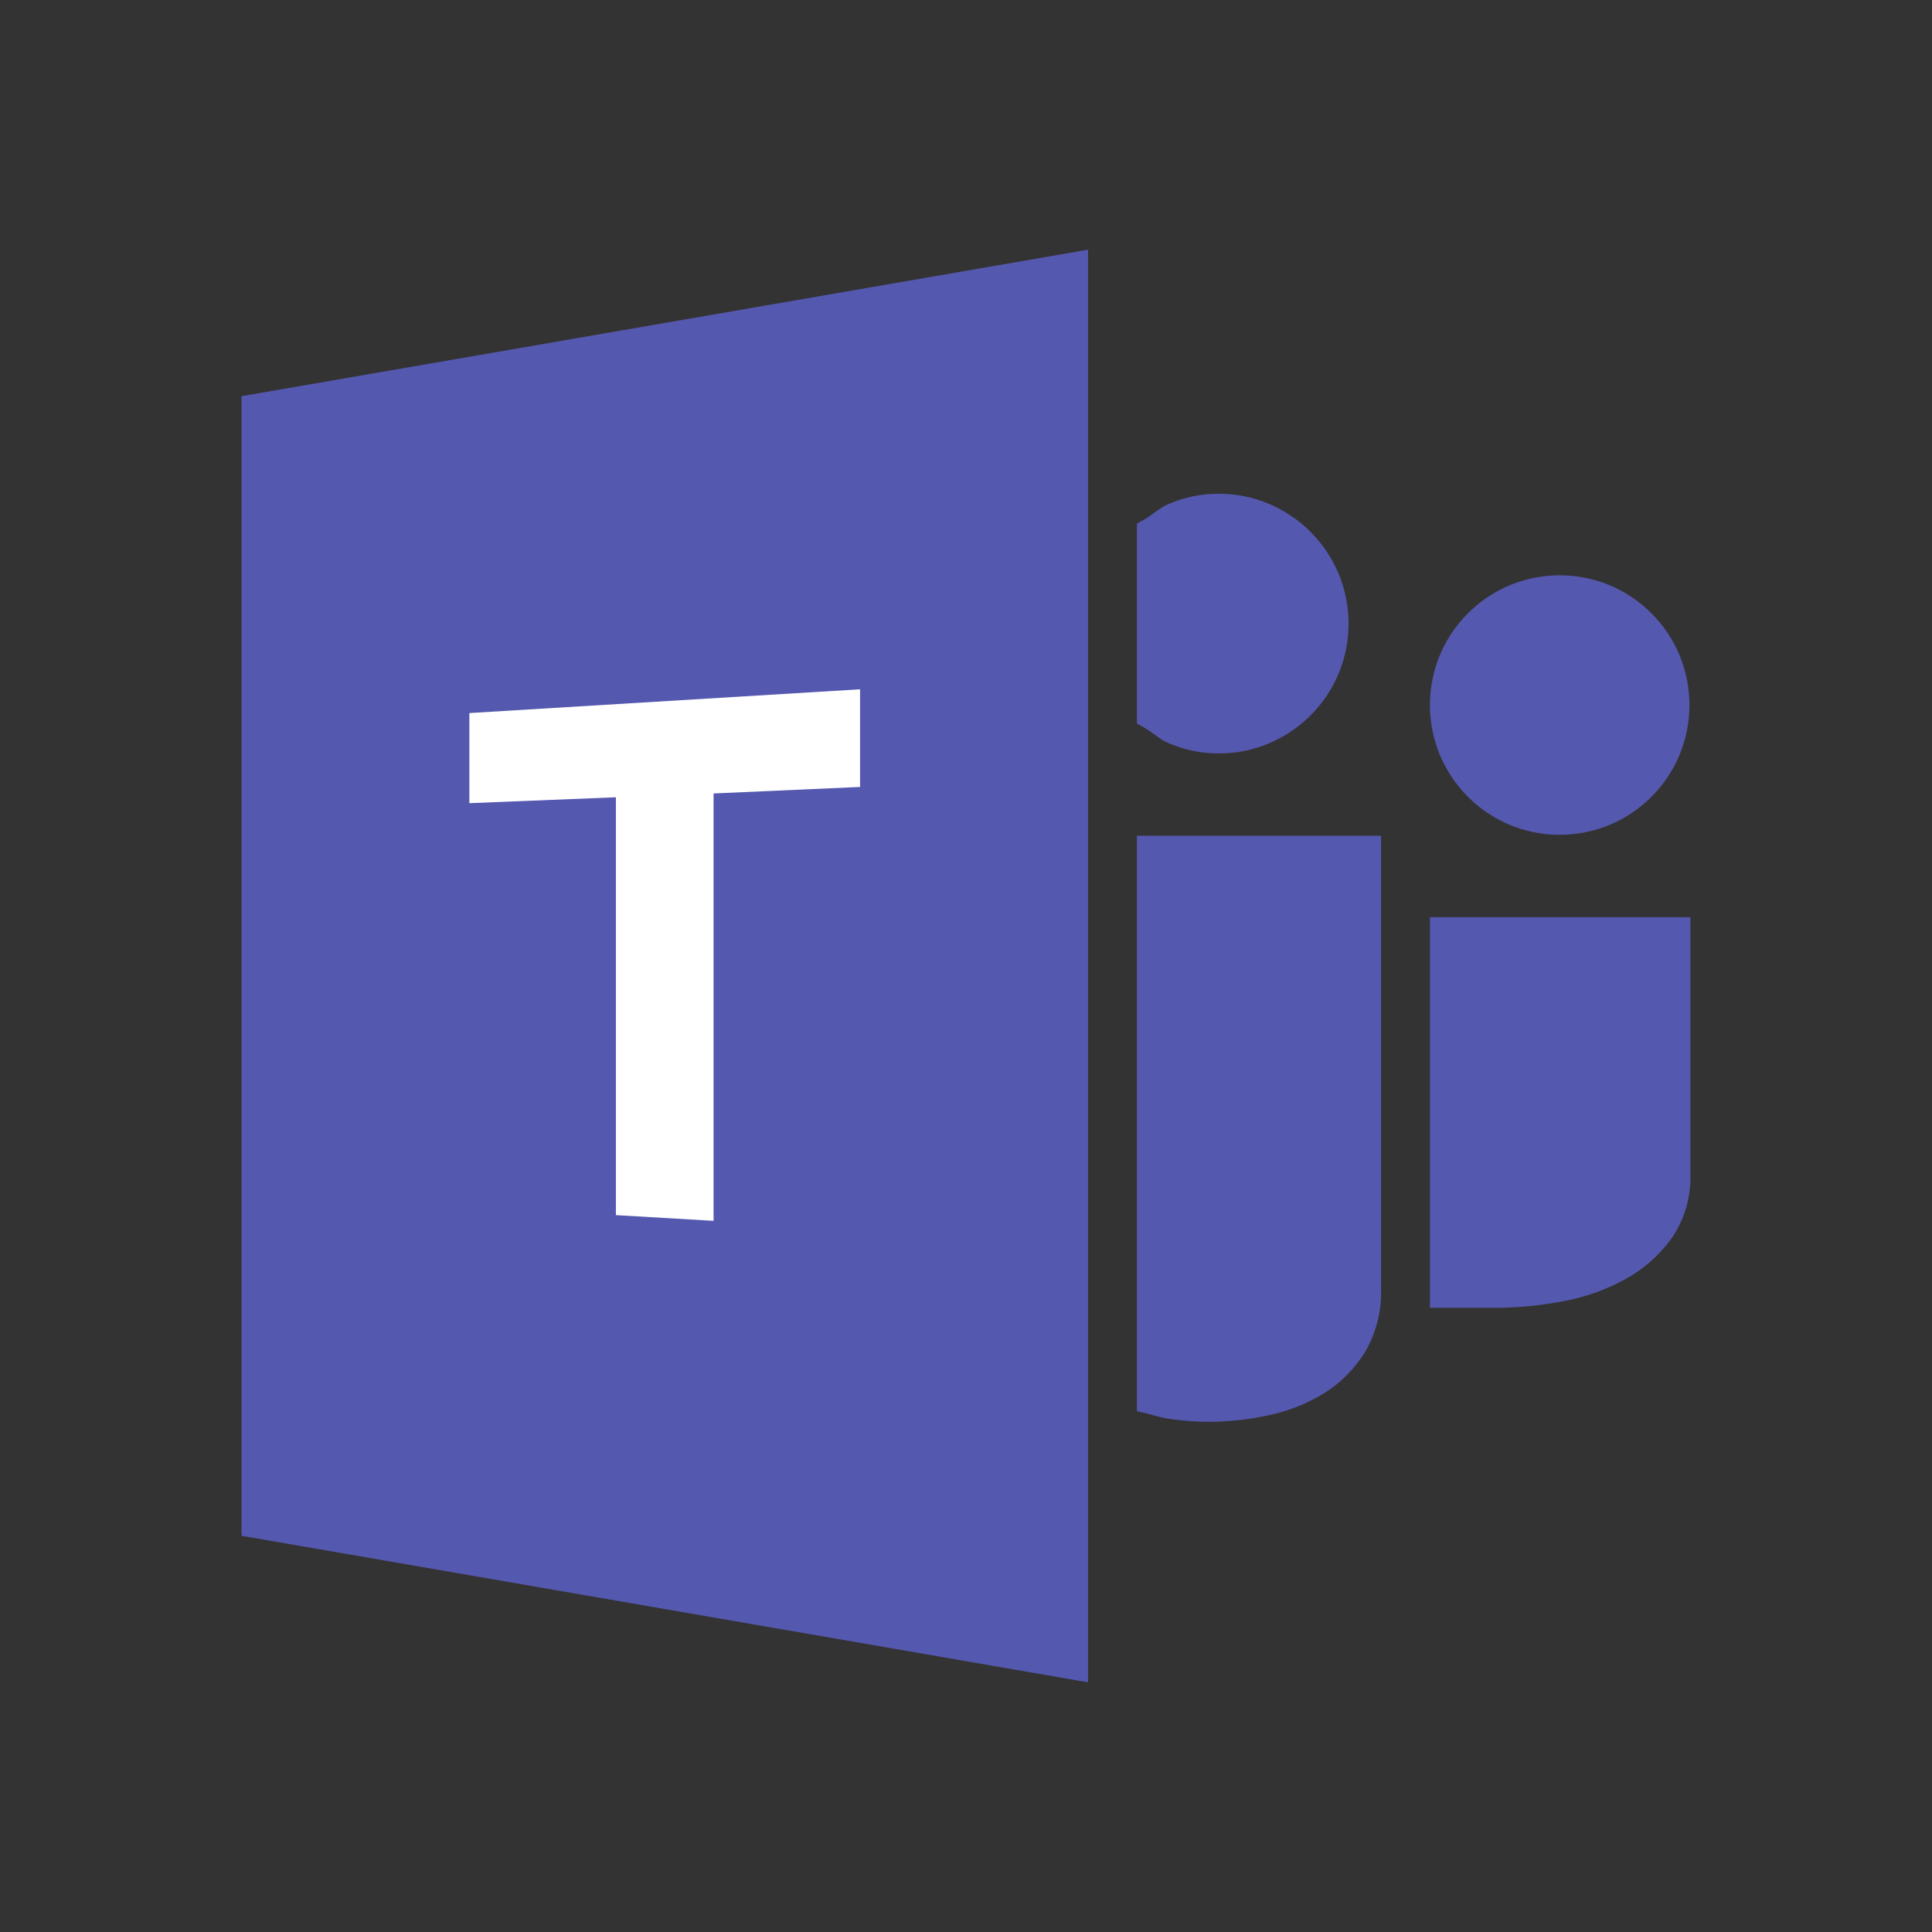 <svg width="72" height="72" viewBox="0 0 72 72" fill="none" xmlns="http://www.w3.org/2000/svg">
<rect x="0" y="0" width="72" height="72" fill="#333333" stroke="none"/>
<g clip-path="url(#clip0_12968_55266)">
<path d="M54.705 29.695C55.147 30.137 55.669 30.488 56.245 30.733C57.447 31.237 58.8 31.237 60.005 30.733C61.166 30.239 62.091 29.316 62.583 28.155C63.086 26.953 63.086 25.599 62.583 24.395C62.088 23.234 61.166 22.309 60.005 21.817C58.803 21.314 57.449 21.314 56.245 21.817C55.084 22.311 54.159 23.234 53.667 24.395C53.163 25.597 53.163 26.951 53.667 28.155C53.912 28.729 54.265 29.253 54.705 29.695ZM53.29 34.18V48.74H55.717C56.551 48.736 57.381 48.658 58.2 48.504C59.023 48.359 59.816 48.083 60.551 47.683C61.245 47.307 61.843 46.776 62.304 46.137C62.787 45.427 63.029 44.581 62.995 43.722V34.18H53.29ZM45.426 28.076C46.07 28.08 46.71 27.951 47.304 27.697C48.465 27.203 49.388 26.28 49.88 25.119C50.383 23.917 50.383 22.563 49.878 21.359C49.383 20.198 48.46 19.273 47.299 18.781C46.705 18.527 46.066 18.398 45.419 18.402C44.778 18.398 44.143 18.527 43.553 18.781C43.113 18.969 42.975 19.214 42.37 19.509V26.969C42.977 27.266 43.113 27.509 43.553 27.697C44.145 27.953 44.782 28.08 45.426 28.076ZM42.37 52.59C42.977 52.722 43.195 52.824 43.626 52.883C44.097 52.951 44.574 52.985 45.05 52.987C45.785 52.983 46.519 52.906 47.238 52.751C47.971 52.604 48.673 52.33 49.313 51.942C49.941 51.556 50.469 51.03 50.859 50.407C51.29 49.679 51.501 48.84 51.469 47.994V31.146H42.37V52.59ZM9 57.234L40.549 62.695V9.305L9 14.765V57.234Z" fill="#5558AF"/>
<path d="M32.052 25.688L17.492 26.574V29.932L22.953 29.712V45.284L26.592 45.497V29.57L32.052 29.327V25.688Z" fill="white"/>
</g>
<defs>
<clipPath id="clip0_12968_55266">
<rect width="54" height="54" fill="white" transform="translate(9 9)"/>
</clipPath>
</defs>
</svg>
